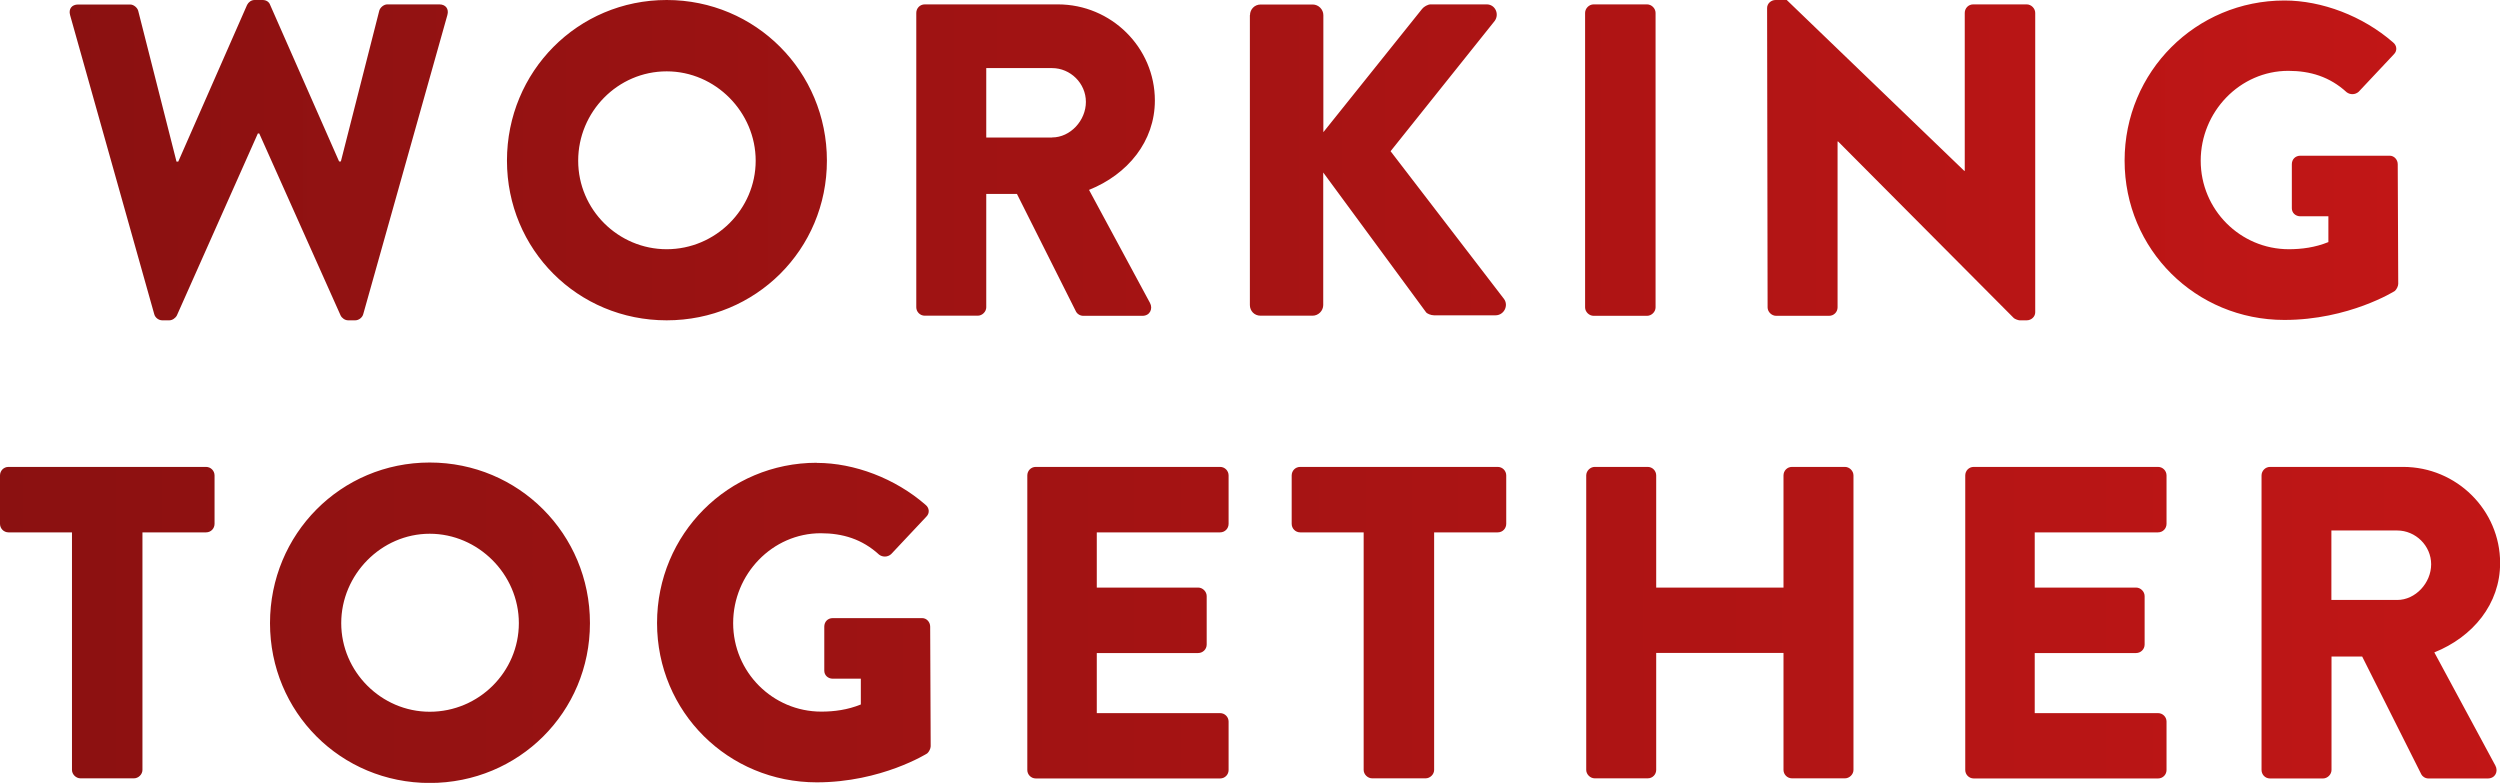 <?xml version="1.0" encoding="UTF-8"?> <svg xmlns="http://www.w3.org/2000/svg" xmlns:xlink="http://www.w3.org/1999/xlink" id="Layer_2" data-name="Layer 2" viewBox="0 0 199.72 62.54"><defs><style> .cls-1 { fill: url(#linear-gradient-2); } .cls-2 { fill: url(#linear-gradient); } </style><linearGradient id="linear-gradient" x1="5.56" y1="12.8" x2="191.6" y2="12.8" gradientUnits="userSpaceOnUse"><stop offset="0" stop-color="#8b1111"></stop><stop offset="1" stop-color="#c11616"></stop></linearGradient><linearGradient id="linear-gradient-2" x1="0" y1="49.74" x2="199.72" y2="49.74" xlink:href="#linear-gradient"></linearGradient></defs><g id="Layer_1-2" data-name="Layer 1"><g><path class="cls-2" d="M5.6,1.21c-.14-.5.14-.85.64-.85h4.16c.28,0,.57.25.64.5l3.06,12.05h.14L19.74.39c.11-.21.32-.39.6-.39h.64c.32,0,.53.18.6.39l5.51,12.51h.14L30.3.85c.07-.25.36-.5.64-.5h4.16c.5,0,.78.36.64.85l-6.72,23.89c-.07.28-.36.5-.64.5h-.57c-.25,0-.5-.18-.6-.39l-6.5-14.54h-.11l-6.47,14.54c-.11.21-.36.39-.6.39h-.57c-.28,0-.57-.21-.64-.5L5.6,1.21ZM53.26,0c7.11,0,12.8,5.72,12.8,12.83s-5.69,12.76-12.8,12.76-12.76-5.65-12.76-12.76S46.15,0,53.26,0ZM53.26,19.91c3.91,0,7.11-3.2,7.11-7.07s-3.2-7.14-7.11-7.14-7.07,3.23-7.07,7.14,3.2,7.07,7.07,7.07ZM73.2,1.03c0-.36.28-.68.68-.68h10.63c4.27,0,7.75,3.45,7.75,7.68,0,3.27-2.17,5.9-5.26,7.14l4.87,9.03c.25.46,0,1.03-.6,1.03h-4.73c-.28,0-.5-.18-.57-.32l-4.73-9.42h-2.45v9.06c0,.35-.32.67-.68.67h-4.23c-.39,0-.68-.32-.68-.67V1.03ZM84.05,10.98c1.46,0,2.7-1.35,2.7-2.84s-1.24-2.7-2.7-2.7h-5.26v5.55h5.26ZM99.86,1.21c0-.46.36-.85.85-.85h4.16c.46,0,.85.39.85.85v9.35l7.89-9.85c.14-.18.46-.36.68-.36h4.48c.68,0,1.03.78.64,1.32l-8.32,10.41,9.06,11.8c.39.53,0,1.31-.68,1.31h-4.91c-.25,0-.57-.14-.64-.25l-8.21-11.16v10.59c0,.46-.39.85-.85.85h-4.16c-.5,0-.85-.39-.85-.85V1.21ZM126.63,1.03c0-.36.32-.68.68-.68h4.27c.36,0,.68.32.68.68v23.53c0,.35-.32.67-.68.67h-4.27c-.36,0-.68-.32-.68-.67V1.03ZM141.17.64c0-.36.32-.64.68-.64h.89l14.18,13.65h.04V1.03c0-.36.28-.68.68-.68h4.27c.36,0,.68.32.68.68v23.92c0,.36-.32.64-.68.64h-.57c-.11,0-.39-.11-.46-.18l-14.04-14.11h-.04v13.26c0,.35-.28.67-.68.67h-4.23c-.36,0-.68-.32-.68-.67l-.04-23.92ZM182.5.04c2.99,0,6.26,1.24,8.67,3.34.32.25.36.68.07.96l-2.81,2.99c-.28.25-.68.25-.96.04-1.35-1.24-2.91-1.71-4.66-1.71-3.87,0-7,3.27-7,7.18s3.16,7.07,7.04,7.07c1.03,0,2.1-.14,3.16-.57v-2.06h-2.24c-.39,0-.68-.28-.68-.64v-3.52c0-.39.28-.68.68-.68h7.14c.36,0,.64.32.64.68l.04,9.56c0,.18-.14.46-.28.57,0,0-3.66,2.31-8.82,2.31-7.07,0-12.76-5.62-12.76-12.73S175.43.04,182.5.04Z"></path><path class="cls-1" d="M5.76,42.53H.68c-.39,0-.68-.32-.68-.68v-3.87c0-.36.28-.68.68-.68h15.78c.39,0,.68.32.68.68v3.87c0,.36-.28.68-.68.68h-5.08v18.98c0,.35-.32.67-.68.67h-4.27c-.36,0-.68-.32-.68-.67v-18.98ZM34.33,36.95c-7.11,0-12.76,5.72-12.76,12.83s5.65,12.77,12.76,12.77,12.8-5.65,12.8-12.77-5.69-12.83-12.8-12.83ZM34.33,56.86c-3.87,0-7.07-3.2-7.07-7.08s3.2-7.14,7.07-7.14,7.12,3.24,7.12,7.14-3.2,7.08-7.12,7.08ZM65.26,36.98c2.99,0,6.26,1.24,8.67,3.34.32.25.36.68.07.96l-2.81,2.99c-.28.25-.68.25-.96.04-1.35-1.24-2.91-1.71-4.66-1.71-3.87,0-7,3.27-7,7.18s3.16,7.07,7.04,7.07c1.03,0,2.1-.14,3.16-.57v-2.06h-2.24c-.39,0-.68-.28-.68-.64v-3.52c0-.39.28-.68.68-.68h7.14c.36,0,.64.32.64.68l.04,9.56c0,.18-.14.46-.28.57,0,0-3.66,2.31-8.82,2.31-7.07,0-12.76-5.62-12.76-12.73s5.69-12.8,12.76-12.8ZM82.07,37.98c0-.36.28-.68.68-.68h14.72c.39,0,.68.32.68.68v3.87c0,.36-.28.68-.68.68h-9.85v4.41h8.1c.36,0,.68.32.68.68v3.87c0,.39-.32.68-.68.68h-8.1v4.8h9.85c.39,0,.68.32.68.67v3.88c0,.35-.28.67-.68.67h-14.72c-.39,0-.68-.32-.68-.67v-23.53ZM108.95,42.53h-5.08c-.39,0-.68-.32-.68-.68v-3.87c0-.36.28-.68.68-.68h15.78c.39,0,.68.32.68.68v3.87c0,.36-.28.68-.68.68h-5.08v18.98c0,.35-.32.67-.68.67h-4.27c-.36,0-.68-.32-.68-.67v-18.98ZM126.72,37.98c0-.36.32-.68.68-.68h4.23c.39,0,.68.32.68.68v8.96h10.17v-8.96c0-.36.28-.68.68-.68h4.23c.36,0,.68.32.68.68v23.53c0,.35-.32.67-.68.67h-4.23c-.39,0-.68-.32-.68-.67v-9.35h-10.17v9.35c0,.35-.28.67-.68.67h-4.23c-.36,0-.68-.32-.68-.67v-23.53ZM157,37.98c0-.36.28-.68.68-.68h14.72c.39,0,.68.32.68.68v3.87c0,.36-.28.68-.68.68h-9.85v4.41h8.1c.36,0,.68.32.68.68v3.87c0,.39-.32.68-.68.68h-8.1v4.8h9.85c.39,0,.68.32.68.67v3.88c0,.35-.28.67-.68.67h-14.72c-.39,0-.68-.32-.68-.67v-23.53ZM194.47,52.12c3.09-1.24,5.26-3.87,5.26-7.14,0-4.23-3.48-7.68-7.75-7.68h-10.63c-.39,0-.68.33-.68.68v23.53c0,.36.28.68.68.68h4.23c.36,0,.68-.32.68-.68v-9.06h2.45l4.73,9.42c.08.15.29.32.57.32h4.73c.61,0,.86-.57.61-1.03l-4.87-9.03ZM191.51,47.93h-5.26v-5.55h5.26c1.46,0,2.71,1.21,2.71,2.7s-1.25,2.85-2.71,2.85Z"></path></g></g></svg> 